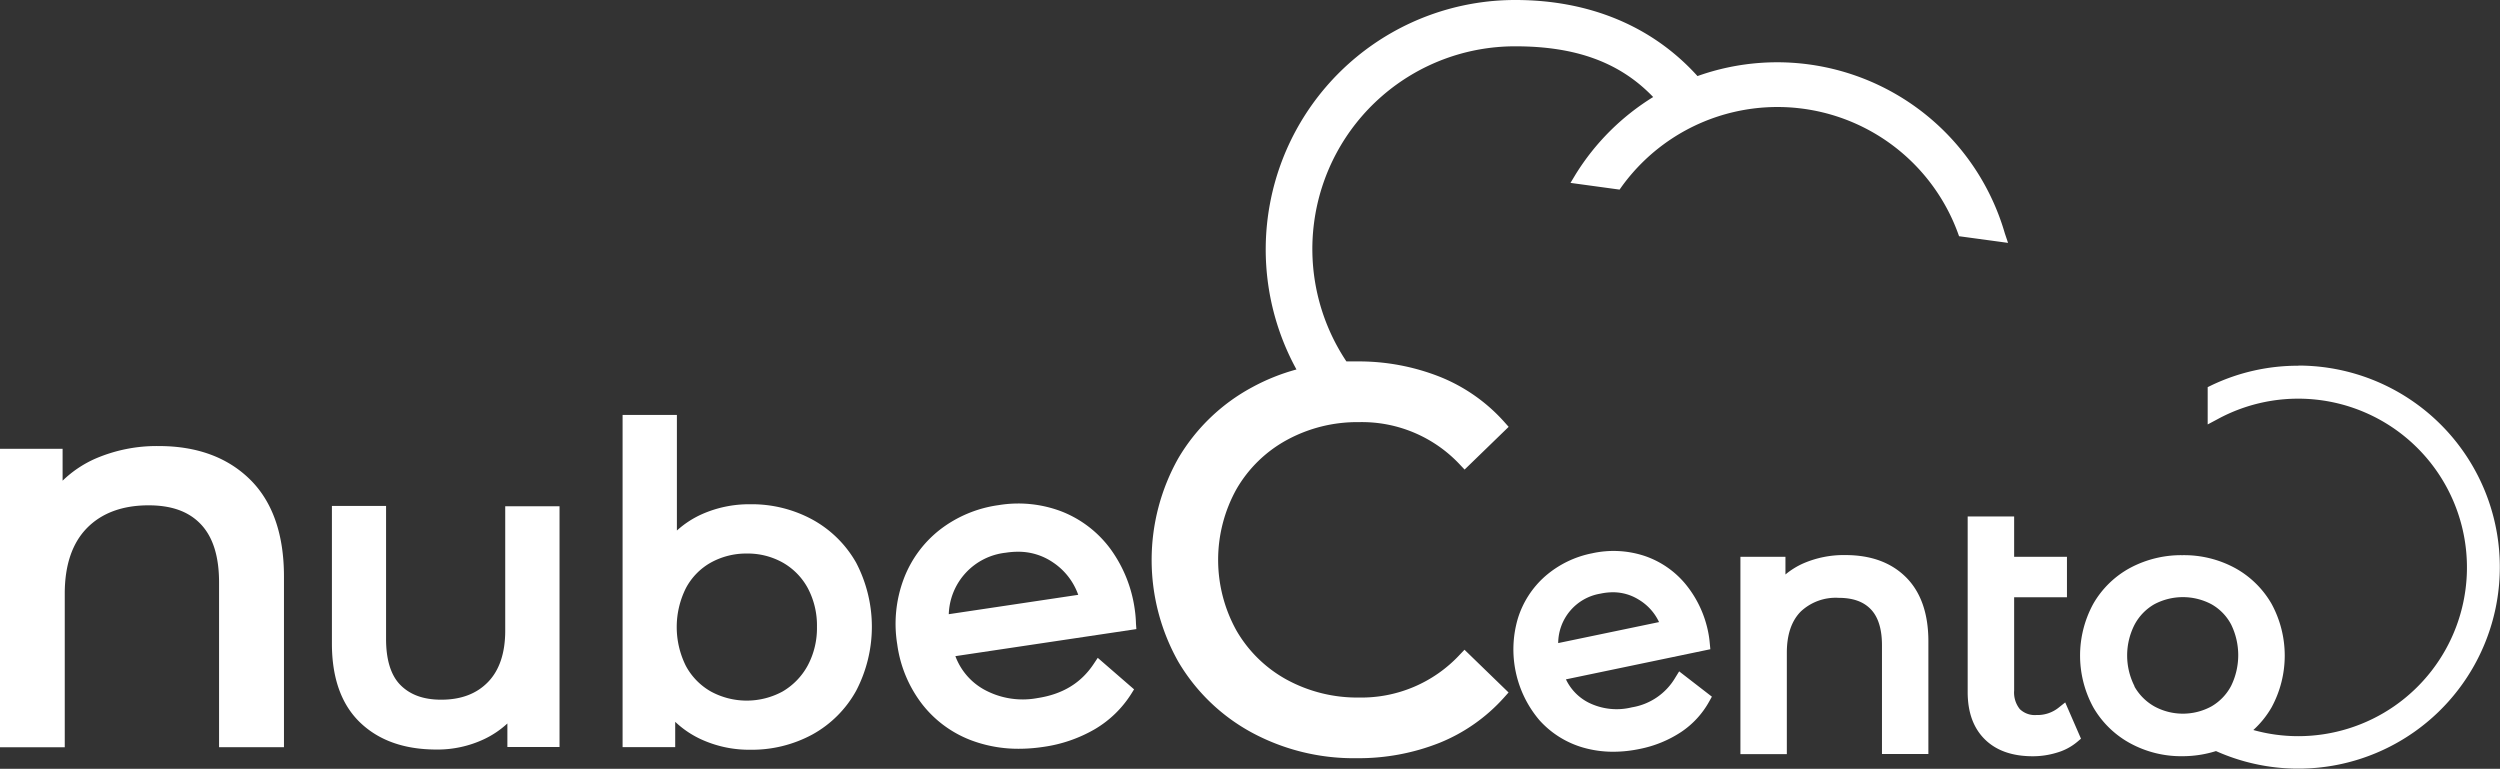 <svg xmlns="http://www.w3.org/2000/svg" viewBox="0 0 488 150.07"><rect x="0" y="0" width="488" height="150.07" fill="#333333" stroke="none"/><defs><style>.cls-1{fill:#fff;}</style></defs><title>logotipo_original_grande</title><g id="Capa_2" data-name="Capa 2"><g id="Capa_1-2" data-name="Capa 1"><path class="cls-1" d="M31,87.07A30.21,30.21,0,0,0,18.68,89.5a21.79,21.79,0,0,0-6.46,4.33V87.6H0v58.27H12.64v-30c0-5.58,1.47-9.89,4.36-12.82s6.94-4.41,12-4.41c4.51,0,7.86,1.21,10.22,3.71s3.54,6.28,3.54,11.32v32.18H55.43V112.53c0-8.24-2.23-14.61-6.63-18.94S38.42,87.07,31,87.07Z"/><path class="cls-1" d="M98.62,123.11c0,4.34-1.13,7.71-3.34,10s-5.23,3.47-9.16,3.47c-3.53,0-6.13-1-8-2.91s-2.76-5-2.76-8.91v-26H64.79v26.88c0,6.71,1.85,11.89,5.51,15.4s8.65,5.27,14.9,5.27a21.35,21.35,0,0,0,9.24-2,18,18,0,0,0,4.6-3.09v4.6h10.18v-47H98.62Z"/><path class="cls-1" d="M158.6,101.43a24.78,24.78,0,0,0-12.21-3,22.7,22.7,0,0,0-9.33,1.92,18.54,18.54,0,0,0-4.93,3.21V81h-10.6v64.84H131.8v-4.94a18.75,18.75,0,0,0,5,3.39,22.45,22.45,0,0,0,9.61,2.06,24.78,24.78,0,0,0,12.21-3,21.74,21.74,0,0,0,8.5-8.51,27,27,0,0,0,0-25A21.87,21.87,0,0,0,158.6,101.43Zm.87,20.92a15.49,15.49,0,0,1-1.81,7.57,13.1,13.1,0,0,1-4.9,5.06,14.66,14.66,0,0,1-14,0,12.6,12.6,0,0,1-4.88-5,17,17,0,0,1,0-15.16,12.32,12.32,0,0,1,4.87-5,14.24,14.24,0,0,1,7-1.77,14,14,0,0,1,7.05,1.77,12.65,12.65,0,0,1,4.89,5A15.52,15.52,0,0,1,159.47,122.35Z"/><path class="cls-1" d="M221.74,121.71a23,23,0,0,0-.21-2.57,26.08,26.08,0,0,0-4.78-12,21.66,21.66,0,0,0-9.47-7.28,23.65,23.65,0,0,0-12.34-1.26,24.11,24.11,0,0,0-11.5,4.82,22.06,22.06,0,0,0-7.09,9.74,24.91,24.91,0,0,0-1.21,12.61,24.51,24.51,0,0,0,4.94,11.78,22,22,0,0,0,10.12,7.18,26.08,26.08,0,0,0,8.68,1.43,32.2,32.2,0,0,0,4.73-.36,27.64,27.64,0,0,0,10.11-3.47,21,21,0,0,0,7.07-6.84l.58-.93-7.09-6.15-.8,1.2c-2.49,3.75-6.11,5.92-11,6.66a15.66,15.66,0,0,1-10.53-1.75,12.38,12.38,0,0,1-5.46-6.44l35.33-5.28Zm-11.27-5.6-25.27,3.78a12.48,12.48,0,0,1,11.12-12,16,16,0,0,1,2.35-.19,11.94,11.94,0,0,1,6.87,2.08A12.67,12.67,0,0,1,210.47,116.11Z"/><path class="cls-1" d="M391.35,45.57a46.27,46.27,0,0,0-60-30.72C322.57,5.13,310.29,0,295.79,0a48.7,48.7,0,0,0-42.72,72.12,39.92,39.92,0,0,0-8.66,3.48A37.13,37.13,0,0,0,230,89.46a40.49,40.49,0,0,0,0,39.7A37.23,37.23,0,0,0,244.36,143a41.87,41.87,0,0,0,20.44,5A42.84,42.84,0,0,0,281,145a34,34,0,0,0,12.66-8.92l.81-.91-8.6-8.34-.89.93a26.21,26.21,0,0,1-19.69,8.4,28.78,28.78,0,0,1-14.14-3.5,25.43,25.43,0,0,1-9.82-9.62,28.42,28.42,0,0,1,0-27.51,25.37,25.37,0,0,1,9.82-9.62,28.71,28.71,0,0,1,14.14-3.51A26.18,26.18,0,0,1,285,90.72l.89.94,8.6-8.34-.81-.91a33.6,33.6,0,0,0-12.62-8.86,43,43,0,0,0-16.17-3c-.7,0-1.39,0-2.07,0a39.56,39.56,0,0,1,33-61.51c11.84,0,20.42,3.16,26.88,9.9a46.48,46.48,0,0,0-15.14,15.1l-1,1.66,9.58,1.31.44-.62a37.52,37.52,0,0,1,65.57,9l.26.72,9.56,1.3Z"/><path class="cls-1" d="M327,132.3a12.06,12.06,0,0,1-8.45,5.77,12.33,12.33,0,0,1-8.42-.9,9.81,9.81,0,0,1-4.46-4.56l28.19-5.88-.11-1.13a18.69,18.69,0,0,0-.29-2.1A21.29,21.29,0,0,0,329,114a17.76,17.76,0,0,0-8.09-5.52A19.33,19.33,0,0,0,310.8,108a19.75,19.75,0,0,0-9.18,4.48,18.08,18.08,0,0,0-5.35,8.3,21.35,21.35,0,0,0,4.19,19.76,18.22,18.22,0,0,0,8.62,5.4,21.08,21.08,0,0,0,5.82.8,25.29,25.29,0,0,0,5.18-.55,22.65,22.65,0,0,0,8.09-3.31,17.11,17.11,0,0,0,5.46-5.94l.53-.95-6.39-4.94Zm-3.19-10.86-19.65,4.09a9.85,9.85,0,0,1,8.24-9.65,11.89,11.89,0,0,1,2.47-.27A9.47,9.47,0,0,1,319.8,117,10.09,10.09,0,0,1,323.85,121.44Z"/><path class="cls-1" d="M360.21,108.35a19.86,19.86,0,0,0-8.15,1.6,14.66,14.66,0,0,0-3.54,2.19v-3.45h-8.79v38.52h9.06v-19.8c0-3.49.9-6.17,2.68-8a9.94,9.94,0,0,1,7.45-2.71c2.78,0,4.84.74,6.28,2.25s2.16,3.87,2.16,7v21.23h9.06v-22c0-5.44-1.49-9.66-4.42-12.55S365.1,108.35,360.21,108.35Z"/><path class="cls-1" d="M401.81,138.16a6.58,6.58,0,0,1-4.29,1.41,4.2,4.2,0,0,1-3.25-1.15,5.15,5.15,0,0,1-1.11-3.61V116.59h10.31v-7.9H393.16v-7.88h-9.07v34.27c0,4,1.14,7.07,3.37,9.26s5.36,3.28,9.31,3.28a15.87,15.87,0,0,0,4.72-.7,10.82,10.82,0,0,0,4-2.12l.72-.61-3.08-7.08Z"/><path class="cls-1" d="M448.66,71.39a39.07,39.07,0,0,0-17,3.83l-.72.35v7.28l1.88-1a32.94,32.94,0,1,1,15.8,61.85,32.49,32.49,0,0,1-8.77-1.2,18.34,18.34,0,0,0,3.56-4.42,21.15,21.15,0,0,0,0-20.21,18.47,18.47,0,0,0-7.15-7,20.85,20.85,0,0,0-10.22-2.5,21.18,21.18,0,0,0-10.25,2.49,18.38,18.38,0,0,0-7.18,7,21.08,21.08,0,0,0,0,20.21,18.56,18.56,0,0,0,7.17,7,20.78,20.78,0,0,0,10.26,2.54,21.81,21.81,0,0,0,6.52-1,39.34,39.34,0,1,0,16.06-75.25Zm-32,62.56a13.22,13.22,0,0,1,0-12,10,10,0,0,1,3.86-4,11.9,11.9,0,0,1,11.16,0,9.76,9.76,0,0,1,3.83,3.94,13.62,13.62,0,0,1,0,12,10,10,0,0,1-3.84,4,11.65,11.65,0,0,1-11.14,0h0A10.27,10.27,0,0,1,416.64,134Z"/></g></g></svg>
